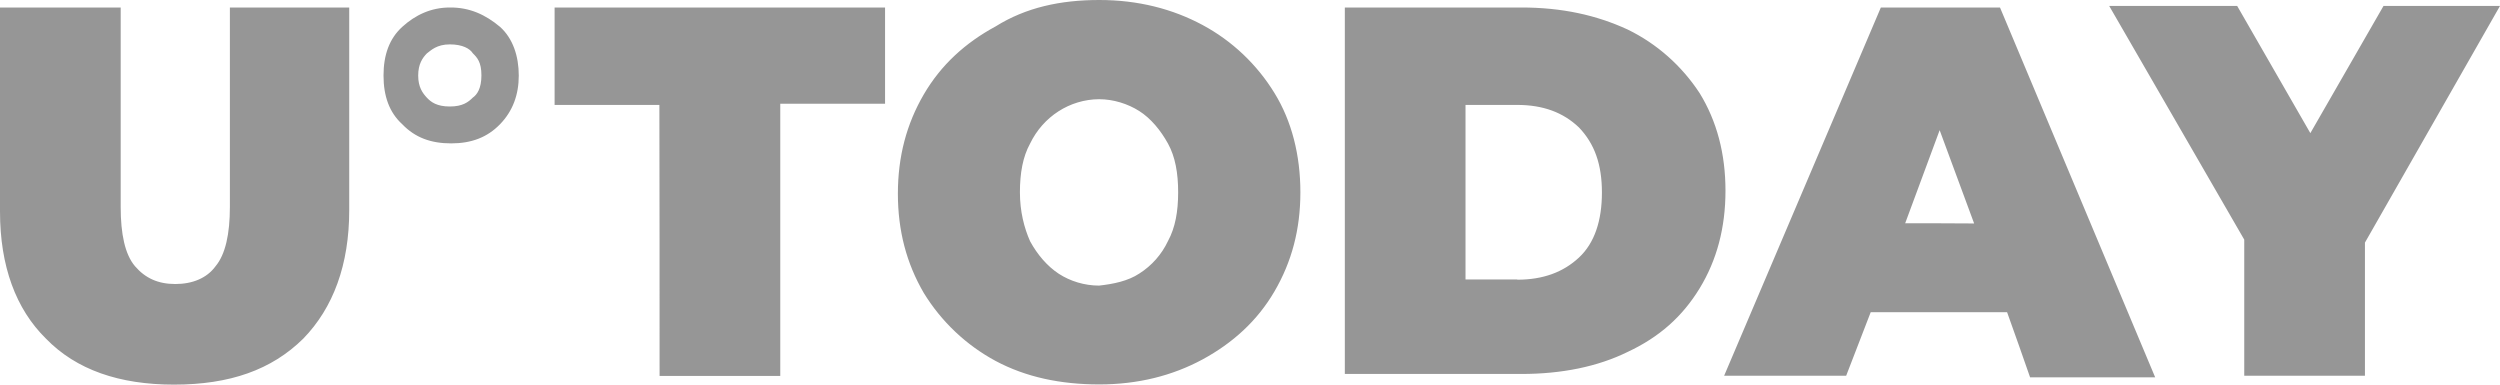 <svg width="130" height="20" viewBox="0 0 130 20" fill="none" xmlns="http://www.w3.org/2000/svg">
<g clip-path="url(#clip0_42626_1882)">
<path d="M2.391 17.61C0.827 16.072 0 13.846 0 10.995V0.39H6.276V10.769C6.276 12.154 6.495 13.231 7.023 13.846C7.551 14.461 8.218 14.769 9.115 14.769C10.011 14.769 10.759 14.461 11.207 13.846C11.725 13.231 11.954 12.154 11.954 10.769V0.39H18.16V10.923C18.16 13.764 17.333 16 15.769 17.61C14.126 19.231 11.954 20 9.045 20C6.206 20 3.965 19.231 2.391 17.61ZM23.39 2.308C24.058 2.308 24.436 2.533 24.585 2.769C24.815 2.995 25.034 3.231 25.034 3.918C25.034 4.605 24.805 4.923 24.585 5.077C24.356 5.303 24.067 5.538 23.39 5.538C22.723 5.538 22.414 5.313 22.195 5.077C21.976 4.841 21.746 4.533 21.746 3.928C21.746 3.323 21.976 3.005 22.195 2.779C22.414 2.615 22.713 2.308 23.39 2.308ZM23.39 0.39C22.414 0.39 21.597 0.779 20.919 1.395C20.242 2.01 19.943 2.862 19.943 3.928C19.943 4.995 20.242 5.846 20.919 6.462C21.587 7.159 22.414 7.456 23.46 7.456C24.506 7.456 25.333 7.149 26 6.462C26.667 5.774 26.976 4.923 26.976 3.928C26.976 2.933 26.677 2 26 1.395C25.253 0.769 24.426 0.379 23.39 0.39ZM34.288 5.456H28.839V0.39H46.023V5.395H40.574V19.549H34.298C34.298 19.538 34.298 5.456 34.288 5.456ZM51.771 18.769C50.247 17.949 48.952 16.728 48.035 15.231C47.139 13.692 46.69 12 46.69 10.072C46.69 8.144 47.139 6.451 48.035 4.913C48.932 3.374 50.197 2.226 51.771 1.374C53.345 0.39 55.138 0 57.16 0C59.182 0 60.975 0.462 62.539 1.303C64.064 2.123 65.359 3.344 66.275 4.841C67.172 6.297 67.62 8.072 67.62 10C67.62 11.928 67.172 13.61 66.275 15.149C65.379 16.687 64.103 17.836 62.539 18.687C60.965 19.538 59.172 19.99 57.16 19.99C55.148 19.99 53.345 19.61 51.771 18.769ZM59.242 14.226C59.89 13.815 60.408 13.231 60.736 12.533C61.115 11.836 61.264 10.995 61.264 10C61.264 9.005 61.115 8.154 60.736 7.467C60.358 6.779 59.84 6.154 59.242 5.774C58.644 5.395 57.897 5.159 57.15 5.159C55.626 5.169 54.241 6.062 53.564 7.467C53.185 8.154 53.036 9.005 53.036 10C53.036 10.995 53.255 11.846 53.564 12.544C53.943 13.241 54.461 13.846 55.058 14.236C55.656 14.626 56.403 14.851 57.15 14.851C57.897 14.769 58.654 14.615 59.242 14.226ZM69.931 0.39H79.116C81.208 0.39 83.001 0.779 84.644 1.538C86.159 2.277 87.444 3.415 88.38 4.841C89.277 6.297 89.725 8 89.725 9.918C89.725 11.836 89.277 13.528 88.38 14.995C87.484 16.462 86.288 17.528 84.644 18.297C83.081 19.067 81.208 19.446 79.116 19.446H69.931V0.39ZM78.897 14.544C80.241 14.544 81.287 14.154 82.104 13.395C82.921 12.636 83.3 11.467 83.3 10.01C83.3 8.554 82.921 7.477 82.104 6.626C81.287 5.846 80.241 5.456 78.897 5.456H76.207V14.533H78.897V14.544ZM104.369 16.236H97.276L96.001 19.538H89.655L97.804 0.39H104L112.069 19.62H105.564C105.564 19.61 104.379 16.236 104.369 16.236ZM102.655 11.62L100.862 6.769L99.069 11.61C99.069 11.61 102.655 11.61 102.655 11.62ZM122.977 12.615V19.538H116.701V12.461L109.678 0.308H116.333L120.138 6.923L123.943 0.308H130L122.977 12.615Z" fill="#969696"/>
</g>
<defs>
<clipPath id="clip0_42626_1882">
<rect width="130" height="20" fill="white"/>
</clipPath>
</defs>
</svg>
